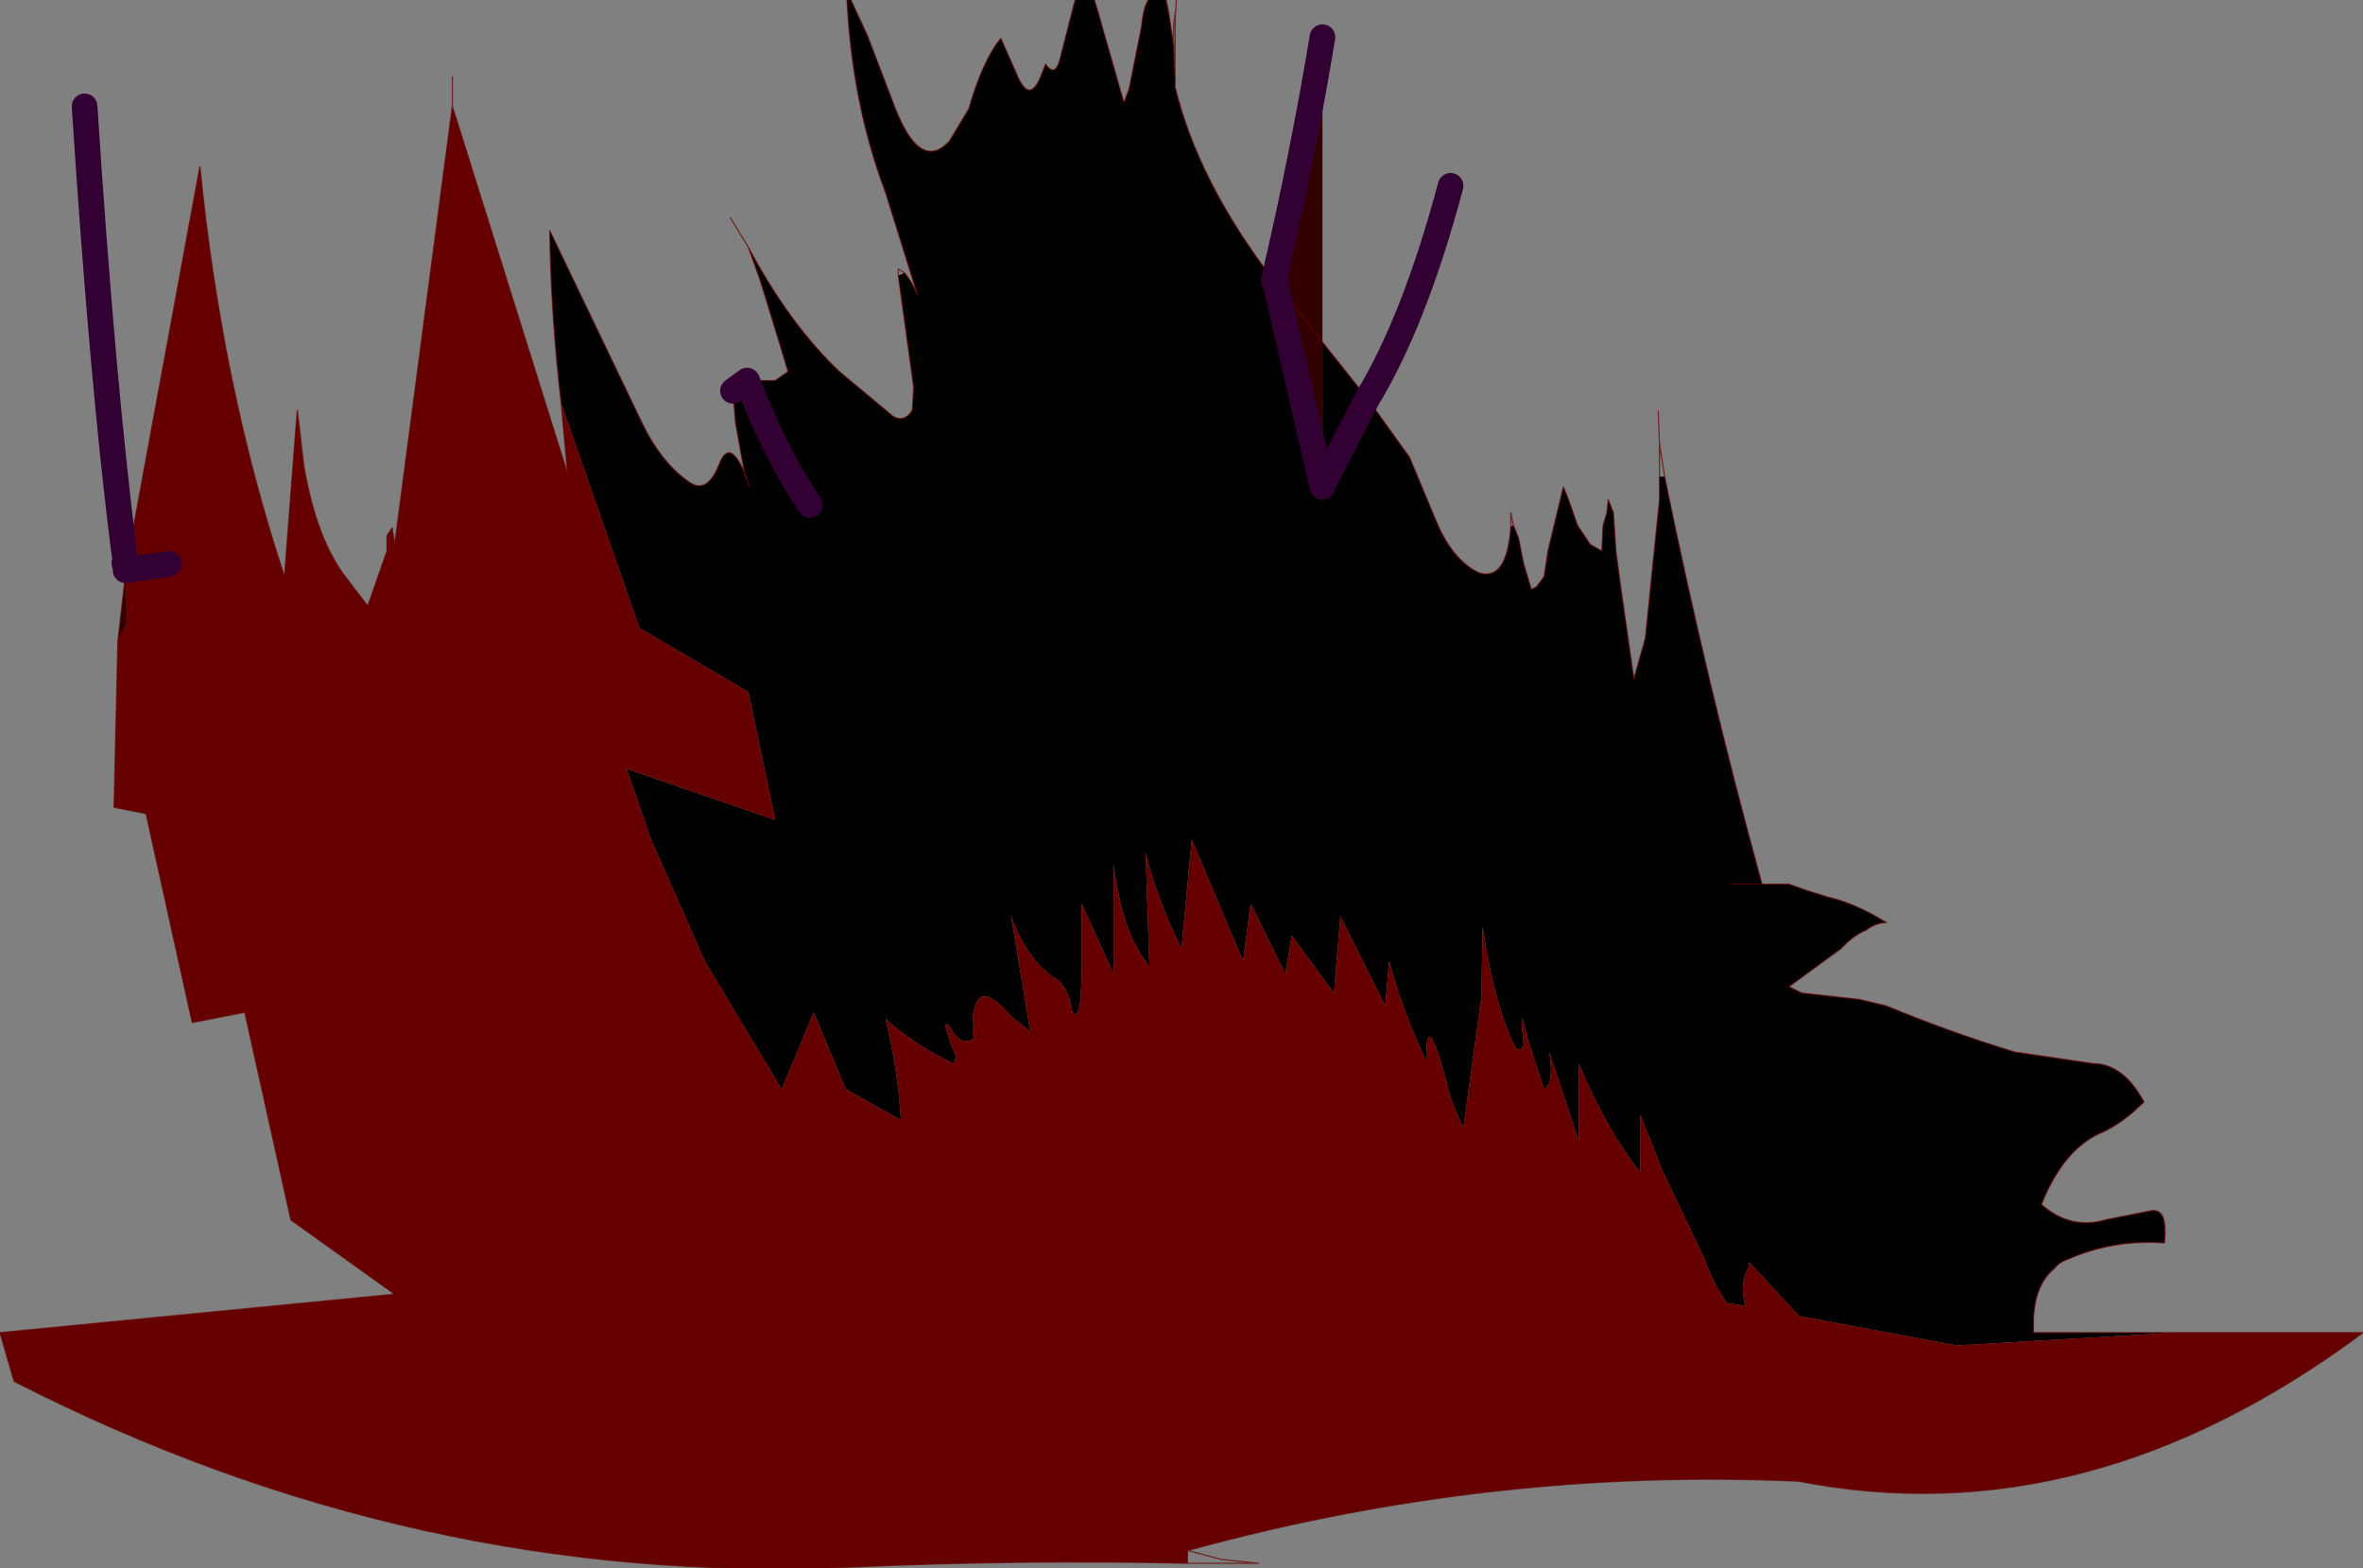 <?xml version="1.0"?>
<svg xmlns="http://www.w3.org/2000/svg" xmlns:xlink="http://www.w3.org/1999/xlink" width="92.2px" height="61.2px"><rect width="100%" height="100%" fill="#808080" stroke="none"/><g transform="matrix(1, 0, 0, 1, -206.35, -158.95)"><use xlink:href="#object-0" width="92.2" height="61.2" transform="matrix(1, 0, 0, 1, 206.35, 158.95)"/></g><defs><g transform="matrix(1, 0, 0, 1, -206.35, -158.95)" id="object-0"><path fill-rule="evenodd" fill="#000000" stroke="none" d="M239.55 158.95L240.2 160.35L241.25 163.1Q242.25 165.7 243.4 164.45L244.15 163.2Q244.7 161.3 245.4 160.45L246 161.8Q246.5 163.05 246.95 161.95L247.15 161.45Q247.55 162.05 247.75 161.1L248.3 158.95L249.05 158.95L249.2 159.45L250.2 162.95L250.4 162.45L250.9 159.95Q250.95 159.3 251.15 158.95L251.85 158.95L251.95 159.45L252.15 160.8L252.15 160.95L252.2 162.05L252.2 162.25L252.2 162.35Q253.1 166.05 256.05 169.9L256.05 169.95L256.1 169.95L257.95 177.95L257.95 177.9L257.95 172.3L259.7 174.5L257.95 177.9L259.7 174.5L261.35 176.8L262.35 179.2Q263 180.8 264.05 181.3Q265.15 181.65 265.3 179.5L265.4 179.45L265.6 179.95L265.8 180.95L266.1 181.95L266.3 181.85L266.6 181.45L266.75 180.45L267.35 177.95L267.55 178.45L267.9 179.45L268.4 180.2L268.85 180.45L268.9 179.45L269.05 178.95L269.1 178.45L269.3 178.95L269.4 180.45L269.6 181.95L270.1 185.45L270.55 183.85L271.1 178.45L271.1 177.55L271.3 177.55Q272.95 185.65 275.1 193.45L275.4 193.45L276.15 193.45L276.85 193.7L277.65 193.95Q278.75 194.2 279.95 194.95Q279.55 194.95 279.15 195.25Q278.65 195.45 278.2 195.95L276.15 197.45L276.65 197.7L278.9 197.95L279.95 198.2Q282.35 199.2 284.95 200L288 200.45Q289.2 200.45 290 201.95Q289.25 202.7 288.45 203.1Q286.9 203.7 286 205.95Q287.15 206.95 288.5 206.55L290.25 206.2Q290.95 206.05 290.8 207.45Q288.8 207.3 287 208.1Q286.7 208.2 286.5 208.45Q285.6 209.2 285.7 210.95L286.5 210.95L291.25 210.95L282.7 211.45L276.55 210.3L274.6 208.2L274.6 208.35Q274.2 209.05 274.45 209.9L273.75 209.8Q273.3 209.25 272.8 207.95L271.25 204.7L270.35 202.45L270.35 204.7Q269 202.95 267.95 200.45L267.95 203.45L266.8 200Q267 201.25 266.6 201.45L265.95 199.45L265.8 198.85Q265.65 198.3 265.8 199.7Q265.6 200.3 265.2 199.2Q264.55 197.55 264.2 195.1L264.15 197.85L263.45 202.95Q262.95 201.95 262.8 201.2Q262 198.2 262 200.2L262 200.35Q261.1 198.45 260.55 196.45L260.4 198.2L258.65 194.7L258.4 197.7L256.75 195.45L256.5 196.95L255.15 194.2L254.85 196.45L252.85 191.7L252.45 195.95L252.2 195.45Q251.35 193.55 251.05 192.2L251.2 196.7L251.05 196.45Q250.15 195.3 249.8 192.7L249.8 196.95L248.55 194.2L248.55 195.95Q248.6 198.95 248.2 198.45Q248.05 197.55 247.65 197.2Q246.5 196.55 245.8 194.7L246.55 199.2L245.8 198.6Q244.25 196.8 244.3 199.2L244.35 199.45Q243.85 199.85 243.4 199Q243 198.55 243.65 200.2L243.55 200.45Q242 199.7 240.9 198.7Q241.4 200.8 241.5 202.65L239.35 201.45L238.1 198.45L236.85 201.45L233.85 196.45L231.75 191.7L230.8 188.95L236.6 190.95L235.55 185.95L231.3 183.45L228.25 174.7Q227.85 171.3 227.8 167.95L231.35 175.35Q232.15 177.05 233.3 177.8Q233.95 178.2 234.4 177.1Q234.8 176 235.4 177.4L235.05 175.45L234.95 174.2Q234.95 173.7 235.05 173.7L235.5 173.8L236.6 173.8L237.1 173.45L236.8 172.45L236 169.85L235.55 168.6Q237.15 171.6 239.1 173.45L241.2 175.2Q241.65 175.45 241.95 174.95L242 174.05L241.4 169.7L241.65 169.6L241.9 169.95L242.15 170.45L240.9 166.45Q239.6 163 239.4 158.95L239.55 158.95M237.95 178.65Q236.6 176.65 235.5 173.8Q236.6 176.65 237.95 178.65M234.95 174.2L235.5 173.8L234.95 174.2M235.4 177.45L235.6 177.95L235.4 177.4L235.4 177.45M273.9 193.45L275.1 193.45L273.9 193.45"/><path fill-rule="evenodd" fill="#660000" stroke="none" d="M224 163.1L228.5 177.45L228.25 174.7L231.3 183.45L235.55 185.95L236.6 190.95L230.8 188.95L231.75 191.7L233.85 196.45L236.85 201.45L238.1 198.45L239.35 201.45L241.5 202.65Q241.4 200.8 240.9 198.7Q242 199.7 243.55 200.45L243.65 200.2Q243 198.55 243.4 199Q243.85 199.85 244.35 199.45L244.3 199.2Q244.25 196.8 245.8 198.6L246.55 199.2L245.8 194.7Q246.5 196.55 247.65 197.2Q248.05 197.55 248.2 198.45Q248.6 198.95 248.55 195.95L248.55 194.2L249.8 196.95L249.8 192.7Q250.15 195.3 251.05 196.45L251.2 196.7L251.05 192.2Q251.35 193.55 252.2 195.45L252.45 195.95L252.85 191.7L254.85 196.45L255.15 194.2L256.5 196.95L256.75 195.45L258.4 197.7L258.65 194.7L260.4 198.2L260.55 196.45Q261.1 198.45 262 200.35L262 200.2Q262 198.2 262.8 201.2Q262.95 201.95 263.45 202.95L264.15 197.85L264.2 195.1Q264.55 197.55 265.2 199.2Q265.6 200.3 265.8 199.7Q265.65 198.3 265.8 198.85L265.95 199.45L266.6 201.45Q267 201.25 266.8 200L267.95 203.45L267.95 200.45Q269 202.95 270.35 204.7L270.35 202.45L271.25 204.7L272.8 207.95Q273.3 209.25 273.75 209.8L274.45 209.9Q274.2 209.05 274.6 208.35L274.6 208.2L276.55 210.3L282.7 211.45L291.25 210.95L298.55 210.95Q287.8 218.95 276.55 216.75Q264.5 216.2 252.7 219.45L252.7 219.95Q246.15 219.8 239.55 220.1Q222.55 220.85 206.9 212.85L206.35 210.95L221.75 209.45L217.7 206.55L215.9 198.45L213.85 198.85L212.05 190.7L210.8 190.45L210.95 183.95L211.3 183.3L211.25 181.35L211.25 181.2L214.15 165.45Q215 174.05 217.45 181.45L217.95 174.95L218.2 177.1Q218.7 180.05 219.9 181.55L220.7 182.6L221.45 180.45L221.45 179.85L221.65 179.55L221.75 180.2L224 163.1M212.95 180.95L211.25 181.2L212.95 180.95"/><path fill-rule="evenodd" fill="#330000" stroke="none" d="M211 178.4L211.15 178.45L211.2 180.55L211 178.4M211.25 181.35L211.3 183.3L210.95 183.95L211.25 181.35M256.05 169.9Q257.2 164.95 257.95 160.4L257.95 172.3L256.3 170.2L256.1 169.95L256.05 169.9M256.1 169.95L256.3 170.2L257.95 172.3L257.95 177.9L257.95 177.95L256.1 169.95"/><path fill-rule="evenodd" fill="#ffffff" stroke="none" d="M256.1 169.95L256.05 169.95L256.05 169.9L256.1 169.95"/><path fill="none" stroke="#660000" stroke-opacity="0.69" stroke-width="0.05" stroke-linecap="round" stroke-linejoin="round" d="M248.3 158.95L247.75 161.1Q247.55 162.05 247.15 161.45L246.95 161.95Q246.5 163.05 246 161.8L245.4 160.45Q244.7 161.3 244.15 163.2L243.4 164.45Q242.25 165.7 241.25 163.1L240.2 160.35L239.55 158.95M239.4 158.95Q239.6 163 240.9 166.45L242.15 170.45L241.9 169.95L241.65 169.6L241.4 169.45L241.4 169.7L242 174.05L241.95 174.95Q241.65 175.45 241.2 175.2L239.1 173.45Q237.15 171.6 235.55 168.6L236 169.85L236.8 172.45L237.1 173.45L236.6 173.8L235.5 173.8L235.05 173.7Q234.95 173.7 234.95 174.2L235.05 175.45L235.4 177.4Q234.8 176 234.4 177.1Q233.95 178.2 233.3 177.8Q232.15 177.05 231.35 175.35L227.8 167.95Q227.85 171.3 228.25 174.7L228.5 177.45L224 163.1L224 162.95L224 161.95L224 163.1L221.75 180.2L221.65 179.55L221.45 179.85L221.45 180.45L220.7 182.6L219.9 181.55Q218.7 180.05 218.2 177.1L217.95 174.95L217.45 181.45Q215 174.05 214.15 165.45L211.25 181.2L211.25 181.1L211.25 180.9L211.2 180.55L211 178.4L211.15 177.45L211.15 178.45L211.2 180.55L211.2 180.9L211.25 181.35L211.25 181.2M235.55 168.6L234.85 167.45M211.25 181.35L211.3 183.3L210.95 183.95L210.8 190.45L212.05 190.7L213.85 198.85L215.9 198.45L217.7 206.55L221.75 209.45L206.35 210.95L206.9 212.85Q222.55 220.85 239.55 220.1Q246.15 219.8 252.7 219.95L254 219.95L255.45 219.95L254 219.8L252.7 219.45Q264.5 216.2 276.55 216.75Q287.8 218.95 298.55 210.95L291.25 210.95L286.5 210.95L285.7 210.95Q285.6 209.2 286.5 208.45Q286.7 208.2 287 208.1Q288.8 207.3 290.8 207.45Q290.95 206.05 290.25 206.2L288.5 206.55Q287.15 206.95 286 205.95Q286.9 203.7 288.45 203.1Q289.25 202.7 290 201.95Q289.2 200.45 288 200.45L284.95 200Q282.35 199.2 279.95 198.2L278.9 197.95L276.65 197.7L276.15 197.45L278.2 195.95Q278.65 195.45 279.15 195.25Q279.55 194.95 279.95 194.95Q278.75 194.2 277.65 193.95L276.85 193.7L276.15 193.45L275.4 193.45L275.1 193.45L273.9 193.45M211.25 181.35L210.95 183.95M235.4 177.45L235.6 177.95L235.4 177.4L235.4 177.45M251.15 158.95Q250.95 159.3 250.9 159.95L250.4 162.45L250.2 162.95L249.2 159.45L249.05 158.95M252.15 160.8Q252.1 160.15 252.2 159.45L252.2 159.75L252.25 158.95M252.2 162.05L252.2 160.7L252.2 160.45L252.2 159.75M252.2 162.25L252.2 162.05L252.15 160.95L252.15 160.8L251.95 159.45L251.85 158.95M252.2 162.35Q253.1 166.05 256.05 169.9M257.95 172.3L259.7 174.5L261.35 176.8L262.35 179.2Q263 180.8 264.05 181.3Q265.15 181.65 265.3 179.5L265.3 178.95L265.4 179.45L265.6 179.95L265.8 180.95L266.1 181.95L266.3 181.85L266.6 181.45L266.75 180.45L267.35 177.95L267.55 178.45L267.9 179.45L268.4 180.2L268.85 180.45L268.9 179.45L269.05 178.95L269.1 178.45L269.3 178.95L269.4 180.45L269.6 181.95L270.1 185.45L270.55 183.85L271.1 178.45L271.1 177.55L271.1 176.25L271.05 175M256.1 169.95L256.3 170.2L257.95 172.3M271.3 177.55L271.1 176.25M275.1 193.45Q272.95 185.65 271.3 177.55"/><path fill="none" stroke="#330033" stroke-width="1" stroke-linecap="round" stroke-linejoin="round" d="M235.5 173.8Q236.6 176.65 237.95 178.65M235.5 173.8L234.95 174.2M211.25 181.2L212.95 180.95M211.2 180.9L211.25 180.9M211.2 180.9L211.25 181.1M211.2 180.55Q210.35 173.9 209.65 163.1M256.05 169.9Q257.2 164.95 257.95 160.4M259.7 174.5Q261.55 171.45 262.95 166.2M256.1 169.95L256.05 169.95L256.05 169.9M257.95 177.9L259.7 174.5M257.95 177.95L256.1 169.95"/></g></defs></svg>
